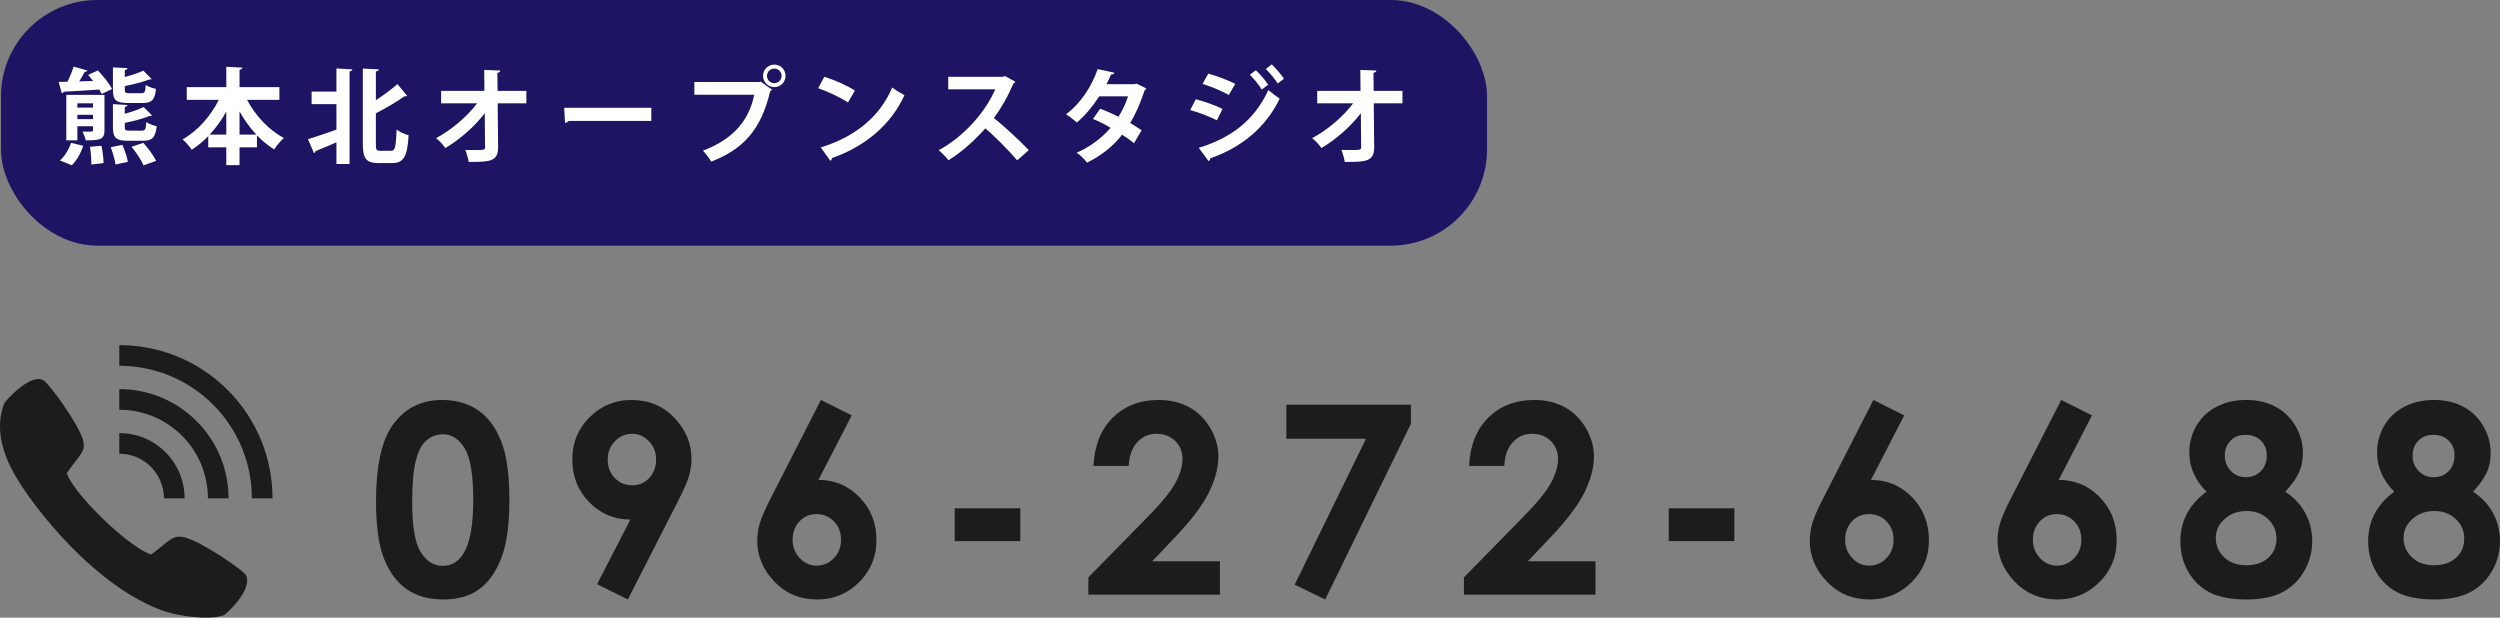 <?xml version="1.0" encoding="UTF-8"?>
<svg id="_レイヤー_2" data-name="レイヤー 2" xmlns="http://www.w3.org/2000/svg" viewBox="0 0 384.692 95.04">
  <rect x="0" y="0" width="384.692" height="95.04" fill="#808080" stroke="none"/>
  <defs>
    <style>
      .cls-1 {
        fill: #1b1c1b;
      }

      .cls-1, .cls-2, .cls-3 {
        stroke-width: 0px;
      }

      .cls-2 {
        fill: #1d1464;
      }

      .cls-3 {
        fill: #fff;
      }
    </style>
  </defs>
  <g id="_レイヤー_1-2" data-name="レイヤー 1">
    <rect class="cls-2" x=".151" y="0" width="228.67" height="37.797" rx="14.823" ry="14.823"/>
    <g>
      <path class="cls-3" d="M15.643,14.451c-.097-.208-.225-.434-.369-.674-2.055.145-4.126.272-5.474.337-.049.145-.161.225-.289.241l-.481-1.75,1.348-.032c.37-.723.739-1.638.964-2.327l2.118.609c-.063.129-.208.192-.417.192-.225.434-.529.964-.851,1.478l2.135-.064c-.257-.337-.514-.658-.771-.931l1.509-.69c.819.851,1.766,2.038,2.184,2.857l-1.605.754ZM12.802,22.429c-.338,1.107-.996,2.263-1.75,3.001l-1.83-.738c.69-.577,1.364-1.669,1.718-2.713l1.862.45ZM16.077,14.595v5.426c0,1.429-.626,1.573-2.89,1.573-.08-.417-.289-.963-.481-1.349,1.605.048,1.605,0,1.605-.225v-.594h-2.408v2.167h-1.701v-6.999h5.875ZM14.311,15.896h-2.408v.658h2.408v-.658ZM11.903,18.336h2.408v-.674h-2.408v.674ZM14.054,25.318c.016-.706-.064-1.846-.209-2.729l1.766-.16c.192.851.321,1.974.321,2.664l-1.878.225ZM17.778,25.318c-.097-.689-.417-1.813-.738-2.664l1.798-.369c.354.818.723,1.91.835,2.616l-1.895.417ZM21.759,14.339c.497,0,.609-.192.674-1.268.369.272,1.092.514,1.573.609-.192,1.718-.675,2.167-2.055,2.167h-2.279c-1.862,0-2.296-.465-2.296-2.055v-3.419l2.247.112c-.016.161-.128.257-.417.305v1.06c1.075-.289,2.135-.642,2.857-.979l1.268,1.3c-.063.064-.144.064-.369.064-.963.369-2.392.738-3.756,1.011v.53c0,.481.097.562.706.562h1.847ZM19.206,19.54c0,.481.097.562.738.562h1.895c.497,0,.609-.192.674-1.316.369.273,1.107.53,1.605.643-.209,1.75-.706,2.231-2.103,2.231h-2.328c-1.862,0-2.312-.481-2.312-2.104v-3.531l2.247.129c-.016.145-.128.24-.417.288v1.06c1.092-.305,2.184-.674,2.905-1.043l1.284,1.316c-.048.064-.145.064-.369.064-.963.4-2.439.786-3.82,1.075v.626ZM22.079,25.447c-.305-.771-1.107-1.975-1.846-2.857l1.814-.61c.738.819,1.604,1.959,1.974,2.777l-1.942.69Z"/>
      <path class="cls-3" d="M42.992,15.366h-4.976c1.284,2.424,3.354,4.655,5.666,5.875-.481.401-1.155,1.204-1.492,1.75-.947-.578-1.83-1.316-2.649-2.167v1.846h-2.681v2.745h-2.038v-2.745h-2.777v-1.718c-.786.803-1.638,1.51-2.536,2.087-.337-.481-.963-1.22-1.413-1.604,2.28-1.236,4.318-3.564,5.57-6.068h-4.928v-1.958h6.084v-3.131l2.488.129c-.017.16-.145.257-.45.321v2.681h6.132v1.958ZM34.822,17.18c-.723,1.3-1.59,2.487-2.553,3.531h2.553v-3.531ZM36.86,20.712h2.585c-.979-1.044-1.847-2.247-2.585-3.563v3.563Z"/>
      <path class="cls-3" d="M51.769,14.098v-3.564l2.456.145c-.017.145-.145.257-.434.306v14.254h-2.022v-3.339c-1.204.53-2.36,1.012-3.211,1.349-.016.145-.112.272-.24.321l-.932-2.151c1.092-.321,2.745-.898,4.383-1.477v-3.917h-3.82v-1.926h3.82ZM57.836,22.173c0,.898.097,1.027.675,1.027h1.685c.626,0,.723-.658.835-3.259.466.369,1.316.754,1.846.866-.192,3.099-.674,4.286-2.487,4.286h-2.167c-1.847,0-2.393-.674-2.393-2.953v-11.59l2.473.128c-.017.161-.145.257-.466.321v4.414c1.236-.786,2.424-1.701,3.323-2.472l1.477,1.798c-.064.064-.225.112-.417.08-1.156.851-2.794,1.782-4.383,2.617v4.735Z"/>
      <path class="cls-3" d="M80.995,15.896h-4.414l.064,6.741c.032,2.279-1.396,2.279-4.526,2.279-.081-.514-.306-1.332-.514-1.846.417.017.883.017,1.3.017,1.524,0,1.766,0,1.733-.482l-.048-5.185c-1.589,2.087-3.82,4.029-6.067,5.361-.338-.497-.899-1.123-1.429-1.524,2.359-1.252,4.719-3.259,6.324-5.361h-5.538v-1.91h6.662l-.032-3.227,2.472.096c-.016.177-.128.306-.449.337l.032,2.794h4.43v1.91Z"/>
      <path class="cls-3" d="M86.818,16.586h13.404v2.023h-12.729c-.097.16-.321.272-.546.305l-.129-2.328Z"/>
      <path class="cls-3" d="M106.847,12.621h10.033l.145-.08,1.781,1.269c-.08.08-.16.16-.289.225-1.429,6.003-4.157,8.909-9.069,10.835-.289-.514-.883-1.268-1.284-1.686,4.351-1.621,7.063-4.414,7.897-8.604h-9.214v-1.959ZM119.143,9.94c.964,0,1.734.771,1.734,1.734,0,.946-.771,1.733-1.734,1.733-.946,0-1.733-.787-1.733-1.733,0-.996.818-1.734,1.733-1.734ZM120.267,11.675c0-.627-.498-1.124-1.124-1.124-.609,0-1.123.497-1.123,1.124s.514,1.123,1.123,1.123c.658,0,1.124-.529,1.124-1.123Z"/>
      <path class="cls-3" d="M126.844,11.818c1.605.498,3.532,1.349,4.704,2.119l-1.06,1.83c-1.156-.771-3.05-1.653-4.591-2.199l.946-1.75ZM126.298,22.686c5.41-1.67,9.134-4.816,10.996-9.23.594.481,1.284.867,1.878,1.188-1.99,4.383-5.826,7.802-11.14,9.68-.032.177-.129.354-.273.418l-1.461-2.055Z"/>
      <path class="cls-3" d="M156.232,12.573c-.048.129-.16.225-.288.272-.899,2.071-1.734,3.564-3.002,5.313,1.573,1.284,3.933,3.419,5.361,4.944l-1.782,1.573c-1.252-1.493-3.547-3.788-4.896-4.928-1.509,1.701-3.596,3.659-5.683,4.911-.321-.433-1.027-1.171-1.493-1.541,3.997-2.167,7.256-6.02,8.7-9.374h-7.239v-1.927h8.396l.337-.112,1.589.867Z"/>
      <path class="cls-3" d="M176.39,13.6c-.032.112-.129.209-.257.289-.61,1.862-1.396,3.708-2.231,5.024.562.337,1.301.818,1.766,1.14l-1.172,1.975c-.465-.386-1.252-.932-1.83-1.301-1.412,1.814-3.242,3.243-5.409,4.303-.305-.466-1.075-1.221-1.589-1.525,2.038-.899,3.836-2.215,5.232-3.837-.851-.514-1.83-1.011-2.713-1.364l1.108-1.573c.883.321,1.878.755,2.809,1.236.626-.979,1.124-2.039,1.477-3.146h-4.43c-.995,1.541-2.231,3.019-3.451,4.029-.386-.369-1.172-.963-1.67-1.268,2.264-1.654,3.933-4.254,4.88-6.951l2.584.562c-.063.177-.24.273-.529.257-.16.434-.449,1.027-.706,1.51h4.286l.337-.097,1.509.738Z"/>
      <path class="cls-3" d="M184.01,15.27c1.429.369,3.05.963,4.109,1.492l-.867,1.75c-1.043-.53-2.729-1.204-4.109-1.573l.867-1.669ZM184.459,22.75c4.896-1.509,8.523-4.141,10.707-8.893.401.354,1.316,1.043,1.749,1.316-2.183,4.575-6.115,7.641-10.706,9.182.032.161-.049.337-.241.434l-1.509-2.039ZM185.936,11.321c1.429.417,3.034,1.011,4.142,1.589l-.995,1.702c-1.124-.626-2.633-1.269-4.045-1.702l.898-1.589ZM193.24,10.807c.643.578,1.461,1.541,1.895,2.231l-.979.738c-.369-.626-1.268-1.733-1.83-2.279l.915-.69ZM195.68,9.908c.642.595,1.461,1.558,1.894,2.199l-.963.738c-.401-.642-1.268-1.685-1.83-2.23l.899-.707Z"/>
      <path class="cls-3" d="M215.805,15.896h-4.414l.064,6.741c.032,2.279-1.396,2.279-4.526,2.279-.081-.514-.306-1.332-.514-1.846.417.017.883.017,1.3.017,1.524,0,1.766,0,1.733-.482l-.048-5.185c-1.589,2.087-3.82,4.029-6.067,5.361-.338-.497-.899-1.123-1.429-1.524,2.359-1.252,4.719-3.259,6.324-5.361h-5.538v-1.91h6.662l-.032-3.227,2.472.096c-.016.177-.128.306-.449.337l.032,2.794h4.43v1.91Z"/>
    </g>
    <path class="cls-1" d="M5.906,58.326c.276-.004.554.084.74.173.741.265,5.519,6.83,6.124,9.214.465,1.831-.416,2.111-2.491,5.09,0,0,.492,2.112,5.633,7.102,5.233,4.989,7.358,5.419,7.358,5.419,2.916-2.162,3.235-3.052,5.106-2.641,2.432.534,9.196,5.115,9.483,5.848,1.047,2.288-3.095,5.987-3.368,6.105-2.032.878-7.055.159-9.177-.573-10.509-3.627-20.256-15.938-23.238-21.355-2.6-4.722-2.363-8.251-1.416-10.644.136-.344,3.222-3.753,5.246-3.738h0ZM18.357,69.816c1.758,0,3.517.67,4.857,2.01,1.34,1.34,2.01,3.099,2.01,4.857h3.178c0-2.572-.981-5.144-2.941-7.104-1.961-1.961-4.532-2.941-7.104-2.941v3.178h0ZM18.357,63.05c3.49,0,6.981,1.33,9.642,3.991,2.661,2.661,3.991,6.151,3.991,9.642h3.178c0-4.304-1.641-8.608-4.922-11.889-3.281-3.281-7.585-4.922-11.889-4.922v3.178h0ZM18.357,56.285c5.223,0,10.445,1.99,14.426,5.971,3.981,3.981,5.971,9.204,5.971,14.426h3.178c0-6.036-2.301-12.072-6.902-16.674-4.601-4.601-10.637-6.902-16.674-6.902v3.178h0Z"/>
    <g>
      <path class="cls-1" d="M68.034,61.546c2.133,0,3.97.523,5.514,1.569,1.543,1.047,2.735,2.646,3.576,4.799s1.262,5.149,1.262,8.991c0,3.881-.427,6.901-1.281,9.06-.854,2.159-2.004,3.745-3.447,4.759-1.444,1.014-3.266,1.521-5.464,1.521s-4.047-.511-5.544-1.53-2.669-2.569-3.517-4.649c-.848-2.079-1.271-5.04-1.271-8.882,0-5.364.827-9.252,2.483-11.663,1.841-2.648,4.404-3.974,7.689-3.974ZM68.162,66.831c-.938,0-1.771.302-2.498.904-.728.603-1.282,1.639-1.666,3.109-.383,1.471-.574,3.623-.574,6.457,0,3.696.438,6.249,1.318,7.66.879,1.41,2.019,2.116,3.42,2.116,1.348,0,2.419-.669,3.212-2.007.965-1.616,1.447-4.318,1.447-8.106,0-3.842-.433-6.491-1.299-7.948-.865-1.457-1.985-2.186-3.36-2.186Z"/>
      <path class="cls-1" d="M96.609,92.244l-4.727-2.348,5.12-9.952c-2.481,0-4.591-.886-6.329-2.659-1.739-1.772-2.607-3.976-2.607-6.609,0-2.554.891-4.714,2.672-6.48,1.781-1.766,3.931-2.649,6.447-2.649,2.636,0,4.832.916,6.587,2.749,1.755,1.832,2.633,3.938,2.633,6.32,0,.899-.136,1.803-.407,2.708-.271.906-.897,2.306-1.878,4.197l-7.511,14.724ZM97.304,74.679c1.033,0,1.901-.377,2.604-1.13.701-.753,1.053-1.685,1.053-2.795,0-1.136-.367-2.087-1.103-2.854s-1.593-1.149-2.573-1.149c-1.033,0-1.921.38-2.662,1.14-.742.76-1.113,1.708-1.113,2.844,0,1.123.361,2.062,1.083,2.814s1.626,1.13,2.712,1.13Z"/>
      <path class="cls-1" d="M126.318,61.546l4.739,2.37-5.116,9.929c2.477,0,4.583.888,6.318,2.663,1.735,1.774,2.603,3.98,2.603,6.616,0,2.543-.891,4.699-2.672,6.467-1.782,1.769-3.932,2.653-6.448,2.653-2.636,0-4.831-.918-6.586-2.752-1.756-1.835-2.633-3.938-2.633-6.309,0-.9.136-1.809.407-2.723.271-.913.897-2.317,1.878-4.212l7.51-14.703ZM125.622,79.11c-1.033,0-1.9.374-2.603,1.122-.702.749-1.053,1.687-1.053,2.812s.367,2.073,1.103,2.842,1.593,1.152,2.573,1.152c1.033,0,1.92-.378,2.662-1.133s1.112-1.709,1.112-2.861c0-1.125-.36-2.062-1.082-2.812-.723-.748-1.627-1.122-2.713-1.122Z"/>
      <path class="cls-1" d="M146.907,78.216h10.094v5.047h-10.094v-5.047Z"/>
      <path class="cls-1" d="M173.693,71.699h-5.424c.146-3.152,1.136-5.633,2.971-7.441,1.834-1.808,4.188-2.712,7.063-2.712,1.774,0,3.341.375,4.699,1.123,1.357.748,2.443,1.828,3.258,3.238.814,1.411,1.223,2.845,1.223,4.302,0,1.735-.494,3.604-1.481,5.603-.987,2.001-2.793,4.365-5.417,7.094l-3.28,3.457h10.417v5.146h-20.247v-2.663l9.041-9.219c2.186-2.212,3.639-3.99,4.361-5.335.722-1.344,1.082-2.56,1.082-3.646,0-1.126-.374-2.057-1.122-2.792-.749-.735-1.712-1.103-2.891-1.103-1.192,0-2.187.443-2.98,1.331-.795.888-1.219,2.093-1.272,3.616Z"/>
      <path class="cls-1" d="M197.938,62.281h19.173v2.921l-13.192,27.042-4.699-2.28,10.978-22.457h-12.259v-5.226Z"/>
      <path class="cls-1" d="M231.481,71.699h-5.424c.146-3.152,1.136-5.633,2.971-7.441,1.834-1.808,4.188-2.712,7.063-2.712,1.774,0,3.341.375,4.699,1.123,1.357.748,2.443,1.828,3.258,3.238.814,1.411,1.223,2.845,1.223,4.302,0,1.735-.494,3.604-1.481,5.603-.987,2.001-2.793,4.365-5.417,7.094l-3.28,3.457h10.417v5.146h-20.247v-2.663l9.041-9.219c2.186-2.212,3.639-3.99,4.361-5.335.722-1.344,1.082-2.56,1.082-3.646,0-1.126-.374-2.057-1.122-2.792-.749-.735-1.712-1.103-2.891-1.103-1.192,0-2.187.443-2.98,1.331-.795.888-1.219,2.093-1.272,3.616Z"/>
      <path class="cls-1" d="M256.779,78.216h10.094v5.047h-10.094v-5.047Z"/>
      <path class="cls-1" d="M288.274,61.546l4.739,2.37-5.116,9.929c2.477,0,4.583.888,6.318,2.663,1.735,1.774,2.603,3.98,2.603,6.616,0,2.543-.891,4.699-2.672,6.467-1.782,1.769-3.932,2.653-6.448,2.653-2.636,0-4.831-.918-6.586-2.752-1.756-1.835-2.633-3.938-2.633-6.309,0-.9.136-1.809.407-2.723.271-.913.897-2.317,1.878-4.212l7.51-14.703ZM287.579,79.11c-1.033,0-1.9.374-2.603,1.122-.702.749-1.053,1.687-1.053,2.812s.367,2.073,1.103,2.842,1.593,1.152,2.573,1.152c1.033,0,1.92-.378,2.662-1.133s1.112-1.709,1.112-2.861c0-1.125-.36-2.062-1.082-2.812-.723-.748-1.627-1.122-2.713-1.122Z"/>
      <path class="cls-1" d="M317.167,61.546l4.739,2.37-5.116,9.929c2.477,0,4.583.888,6.318,2.663,1.735,1.774,2.603,3.98,2.603,6.616,0,2.543-.891,4.699-2.672,6.467-1.782,1.769-3.932,2.653-6.448,2.653-2.636,0-4.831-.918-6.586-2.752-1.756-1.835-2.633-3.938-2.633-6.309,0-.9.136-1.809.407-2.723.271-.913.897-2.317,1.878-4.212l7.51-14.703ZM316.472,79.11c-1.033,0-1.9.374-2.603,1.122-.702.749-1.053,1.687-1.053,2.812s.367,2.073,1.103,2.842,1.593,1.152,2.573,1.152c1.033,0,1.92-.378,2.662-1.133s1.112-1.709,1.112-2.861c0-1.125-.36-2.062-1.082-2.812-.723-.748-1.627-1.122-2.713-1.122Z"/>
      <path class="cls-1" d="M351.646,75.661c1.324.849,2.348,1.939,3.069,3.271s1.083,2.773,1.083,4.324c0,1.684-.421,3.241-1.262,4.673-.842,1.431-1.971,2.508-3.388,3.23-1.418.723-3.226,1.084-5.424,1.084-2.358,0-4.232-.349-5.623-1.044-1.392-.696-2.504-1.75-3.338-3.161-.835-1.412-1.252-3.006-1.252-4.782,0-1.537.334-2.939,1.003-4.205.669-1.267,1.672-2.396,3.011-3.391-.875-.887-1.533-1.829-1.978-2.829-.443-.999-.665-2.055-.665-3.166,0-1.521.367-2.908,1.103-4.159s1.765-2.224,3.09-2.918c1.324-.695,2.854-1.043,4.59-1.043,1.708,0,3.212.351,4.51,1.053,1.298.701,2.321,1.697,3.07,2.987.748,1.291,1.122,2.677,1.122,4.159,0,1.046-.195,2.016-.586,2.908-.391.894-1.103,1.896-2.136,3.008ZM345.704,78.633c-1.338,0-2.464.407-3.378,1.222-.913.814-1.37,1.785-1.37,2.911,0,1.179.43,2.175,1.291,2.99.861.814,1.993,1.222,3.397,1.222,1.417,0,2.547-.381,3.388-1.143s1.262-1.745,1.262-2.95-.437-2.216-1.312-3.03c-.874-.814-1.967-1.222-3.278-1.222ZM345.486,66.911c-.913,0-1.665.3-2.255.9-.59.602-.884,1.37-.884,2.308s.311,1.724.934,2.358c.622.634,1.391.95,2.305.95.94,0,1.712-.311,2.314-.931.604-.621.904-1.427.904-2.417,0-.938-.305-1.7-.914-2.288-.609-.587-1.41-.881-2.404-.881Z"/>
      <path class="cls-1" d="M380.539,75.661c1.324.849,2.348,1.939,3.069,3.271s1.083,2.773,1.083,4.324c0,1.684-.421,3.241-1.262,4.673-.842,1.431-1.971,2.508-3.388,3.23-1.418.723-3.226,1.084-5.424,1.084-2.358,0-4.232-.349-5.623-1.044-1.392-.696-2.504-1.75-3.338-3.161-.835-1.412-1.252-3.006-1.252-4.782,0-1.537.334-2.939,1.003-4.205.669-1.267,1.672-2.396,3.011-3.391-.875-.887-1.533-1.829-1.978-2.829-.443-.999-.665-2.055-.665-3.166,0-1.521.367-2.908,1.103-4.159s1.765-2.224,3.09-2.918c1.324-.695,2.854-1.043,4.59-1.043,1.708,0,3.212.351,4.51,1.053,1.298.701,2.321,1.697,3.07,2.987.748,1.291,1.122,2.677,1.122,4.159,0,1.046-.195,2.016-.586,2.908-.391.894-1.103,1.896-2.136,3.008ZM374.598,78.633c-1.338,0-2.464.407-3.378,1.222-.913.814-1.37,1.785-1.37,2.911,0,1.179.43,2.175,1.291,2.99.861.814,1.993,1.222,3.397,1.222,1.417,0,2.547-.381,3.388-1.143s1.262-1.745,1.262-2.95-.437-2.216-1.312-3.03c-.874-.814-1.967-1.222-3.278-1.222ZM374.379,66.911c-.913,0-1.665.3-2.255.9-.59.602-.884,1.37-.884,2.308s.311,1.724.934,2.358c.622.634,1.391.95,2.305.95.94,0,1.712-.311,2.314-.931.604-.621.904-1.427.904-2.417,0-.938-.305-1.7-.914-2.288-.609-.587-1.41-.881-2.404-.881Z"/>
    </g>
  </g>
</svg>